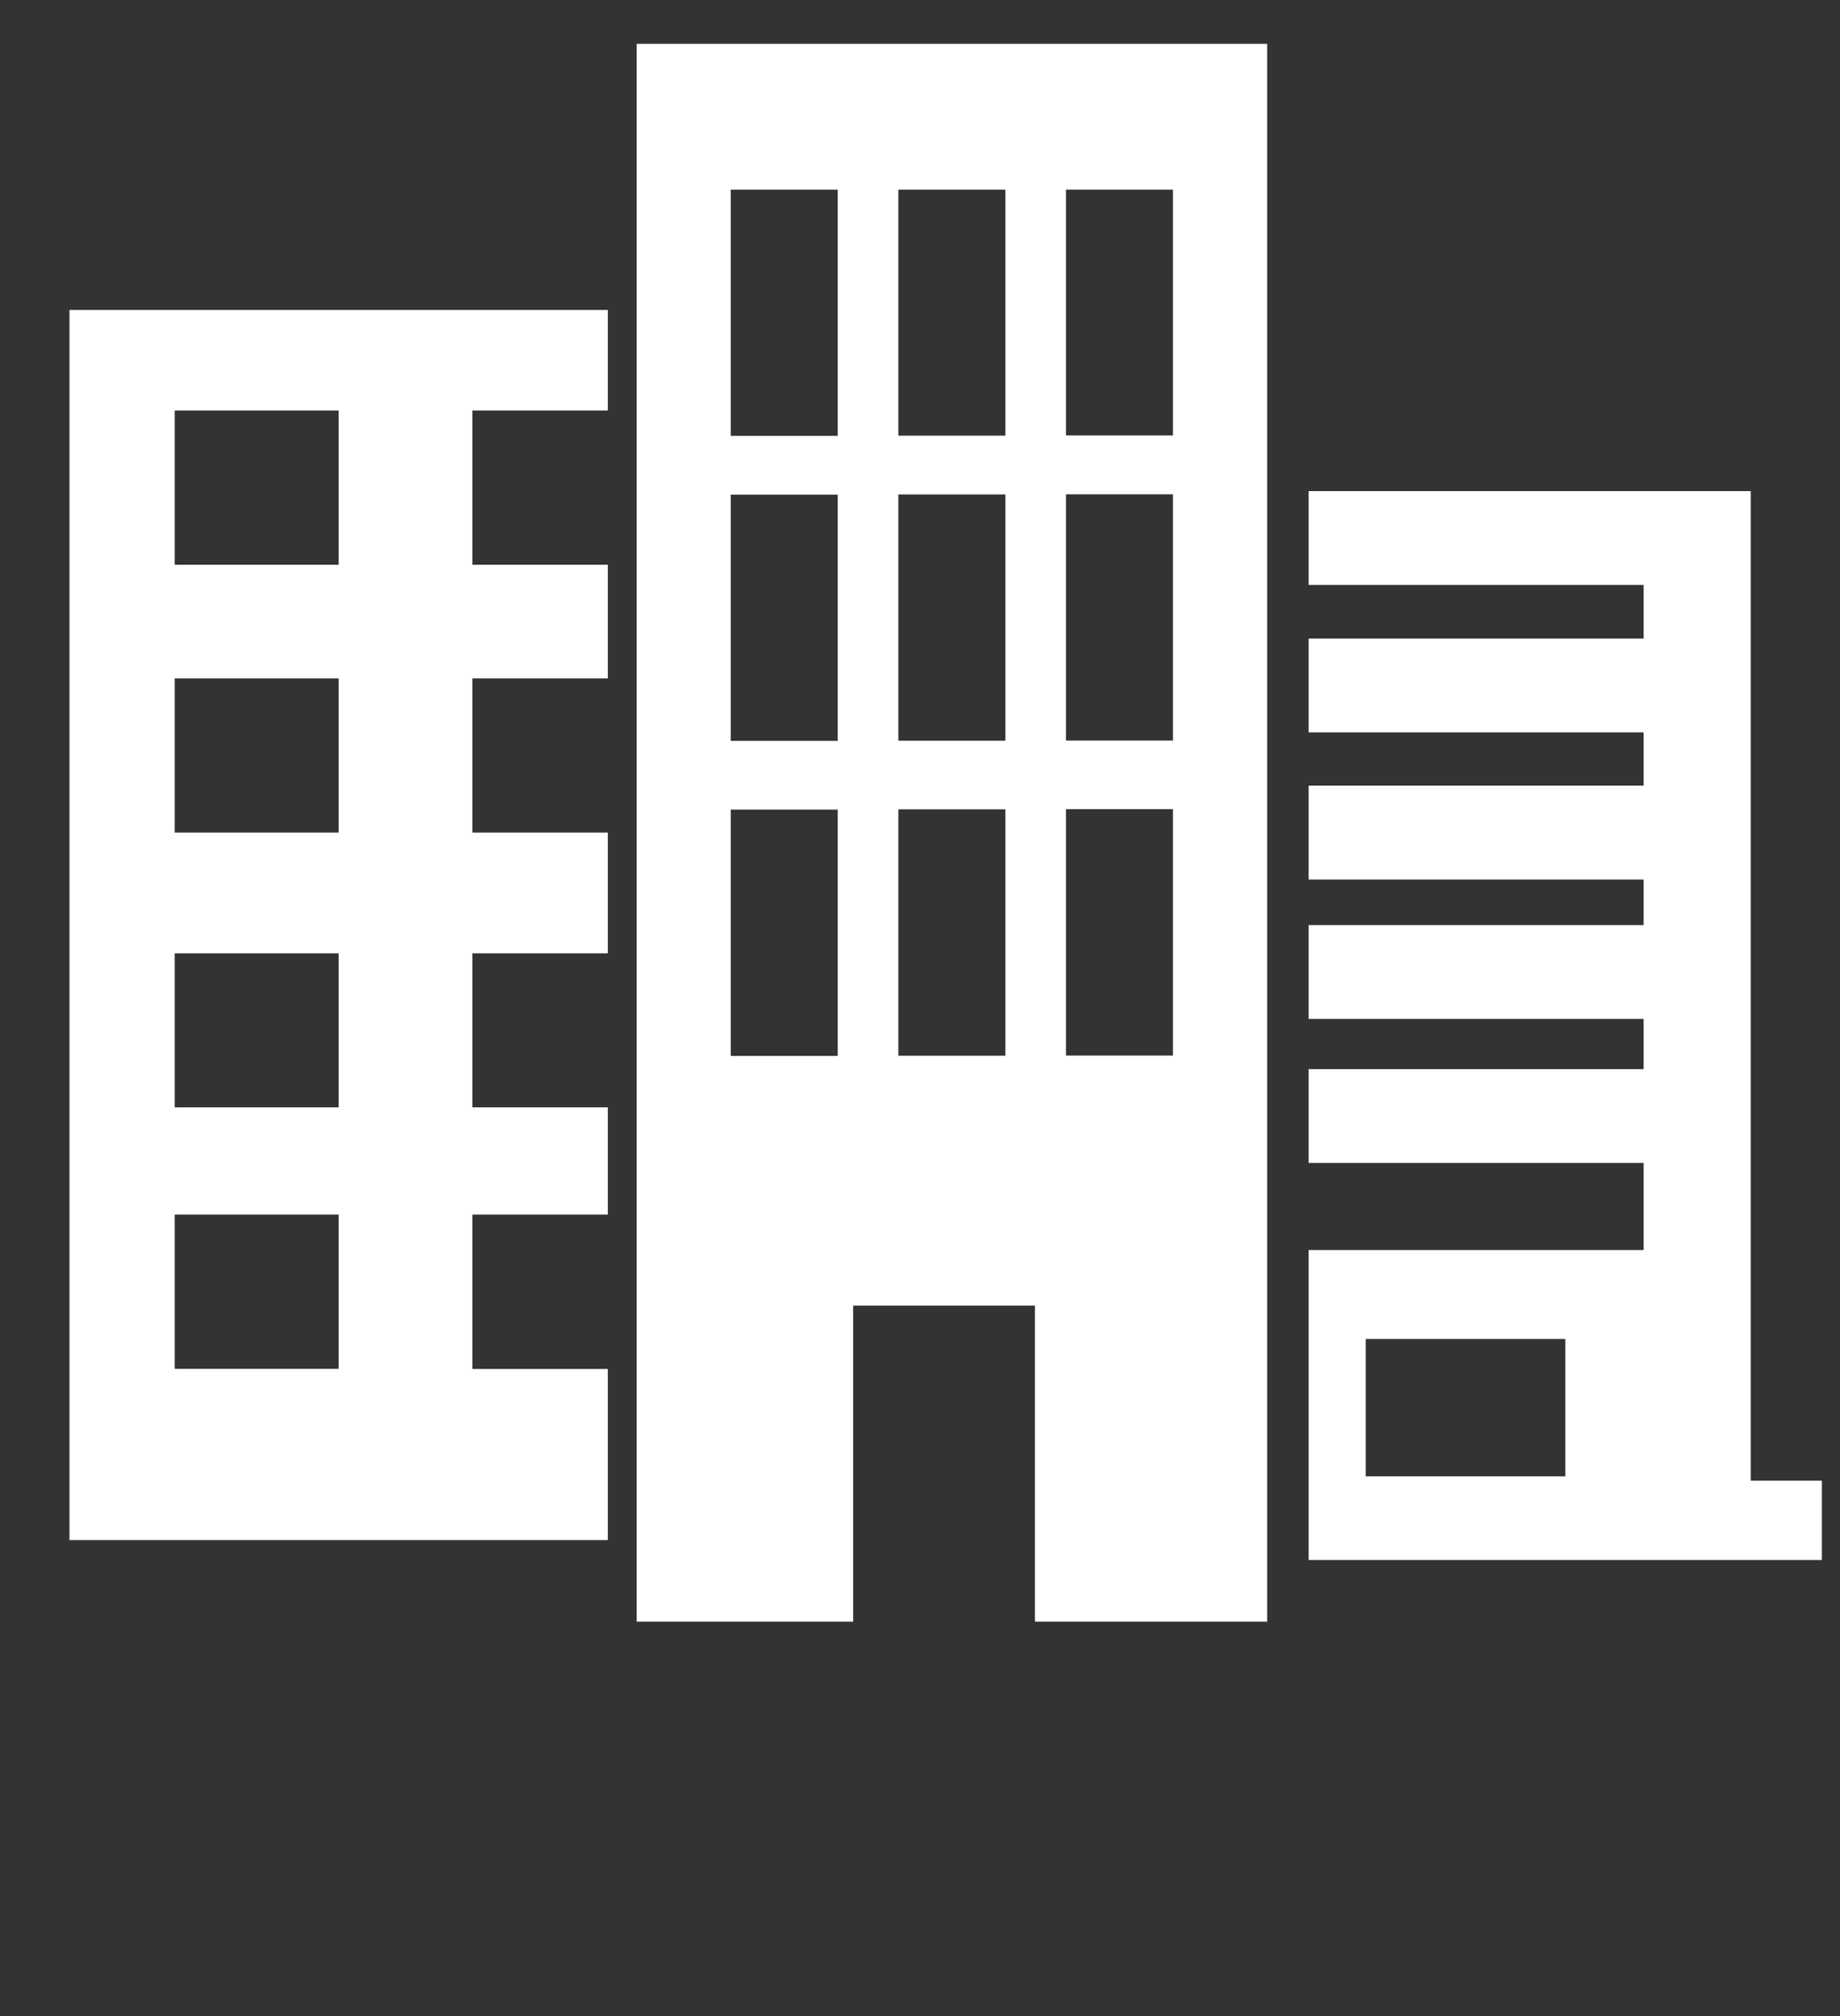 <?xml version="1.0" encoding="UTF-8"?> <svg xmlns="http://www.w3.org/2000/svg" width="21" height="23" viewBox="0 0 21 23" fill="none"><rect x="0" y="0" width="21" height="23" fill="#333333" stroke="none"/><g clip-path="url(#clip0_652_3601)"><g clip-path="url(#clip1_652_3601)"><path d="M7.266 0.5V18.5H9.737V14.895H11.812V18.5H14.462V0.5H7.266ZM9.561 12.046H8.34V9.236H9.561V12.046ZM9.561 8.452H8.34V5.643H9.561V8.452ZM9.561 4.972H8.34V2.163H9.561V4.974V4.972ZM11.474 12.044H10.253V9.233H11.474V12.044ZM11.474 8.45H10.253V5.641H11.474V8.45ZM11.474 4.97H10.253V2.163H11.474V4.974V4.97ZM13.387 12.042H12.166V9.231H13.387V12.042ZM13.387 8.448H12.166V5.639H13.387V8.448ZM13.387 4.968H12.166V2.163H13.387V4.974V4.968Z" fill="white"></path><path d="M5.391 15.616V13.856H6.937V12.633H5.391V10.876H6.937V9.498H5.391V7.739H6.937V6.443H5.391V4.683H6.937V3.536H0.793V17.57H6.937V15.618H5.391V15.616ZM3.865 15.616H1.994V13.856H3.865V15.616ZM3.865 12.633H1.994V10.876H3.865V12.633ZM3.865 9.498H1.994V7.739H3.865V9.498ZM3.865 6.443H1.994V4.683H3.865V6.443Z" fill="white"></path><path d="M19.981 16.892V5.603H14.935V6.673H18.759V7.285H14.935V8.355H18.759V8.963H14.935V10.034H18.759V10.554H14.935V11.624H18.759V12.197H14.935V13.267H18.759V14.261H14.935V17.797H20.795V16.892H19.981ZM17.865 16.842H15.587V15.275H17.865V16.842Z" fill="white"></path></g></g><defs><clipPath id="clip0_652_3601"><rect width="20" height="22" fill="white" transform="translate(0.793 0.5)"></rect></clipPath><clipPath id="clip1_652_3601"><rect width="20" height="18" fill="white" transform="translate(0.793 0.5)"></rect></clipPath></defs></svg> 
